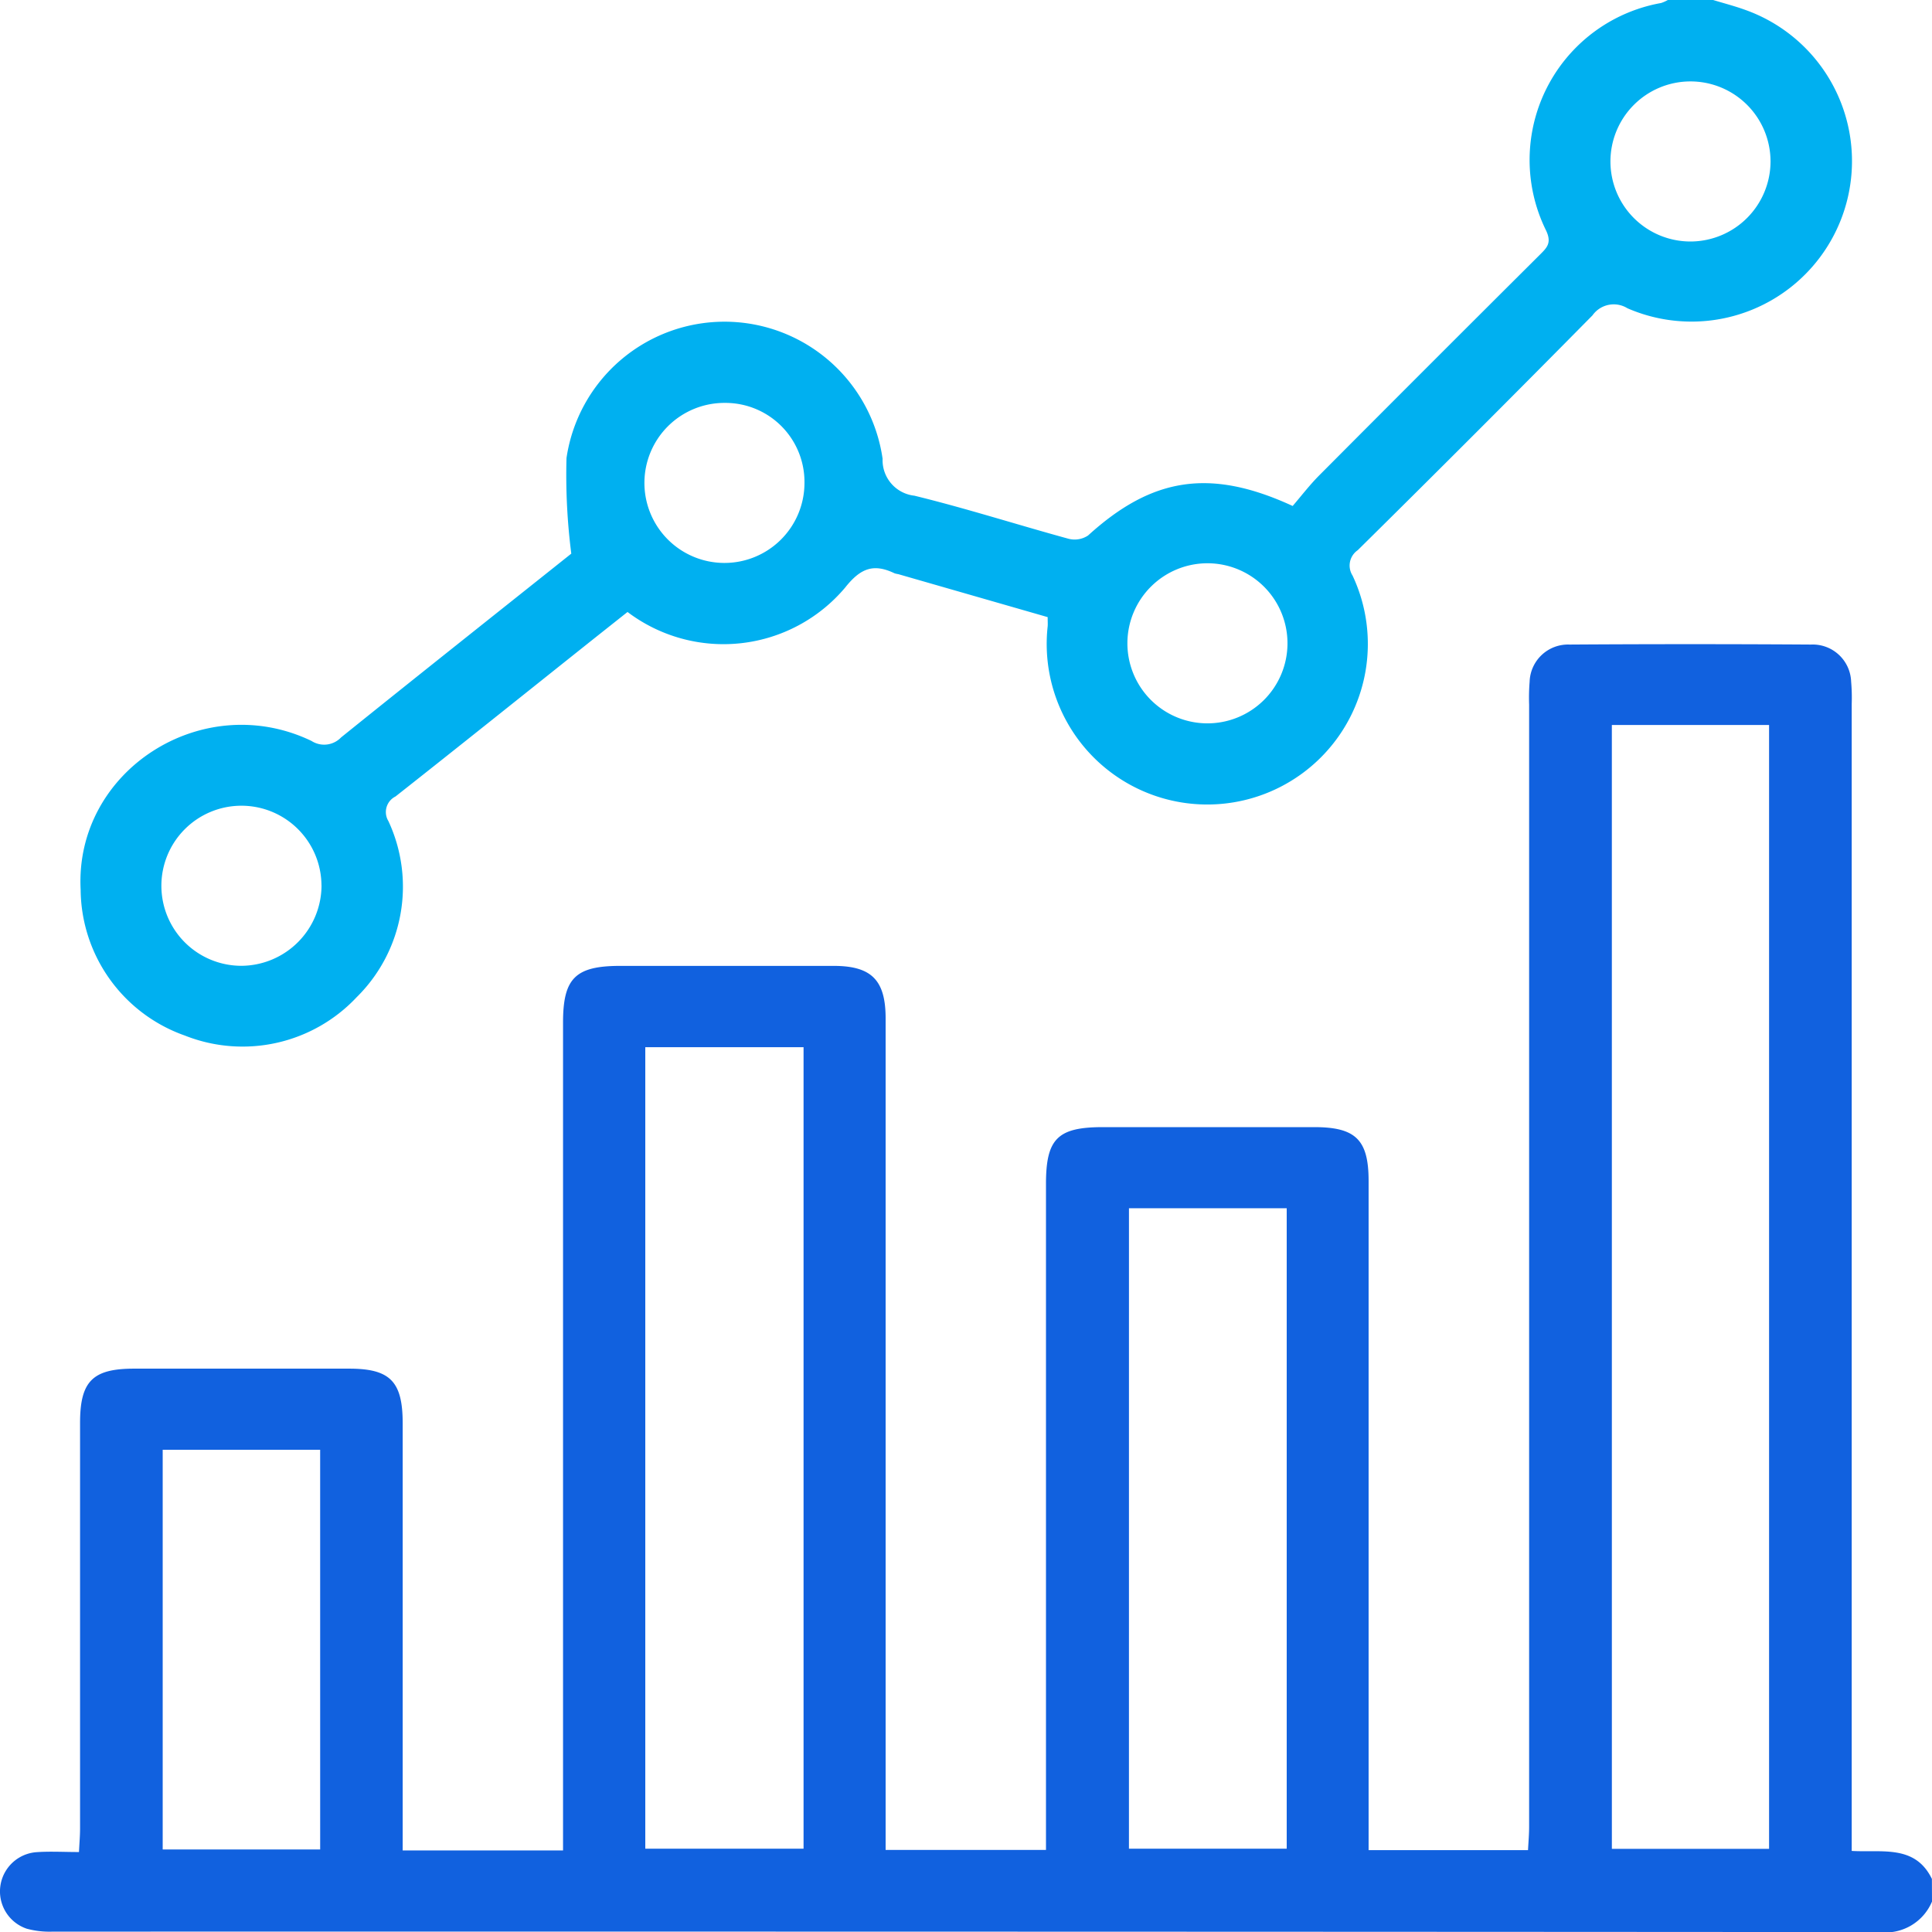 <svg id="Group_4451" data-name="Group 4451" xmlns="http://www.w3.org/2000/svg" xmlns:xlink="http://www.w3.org/1999/xlink" width="100" height="100.004" viewBox="0 0 100 100.004">
  <defs>
    <clipPath id="clip-path">
      <rect id="Rectangle_3766" data-name="Rectangle 3766" width="100" height="100.004" fill="#1161df"/>
    </clipPath>
  </defs>
  <g id="Group_4450" data-name="Group 4450" clip-path="url(#clip-path)">
    <path id="Path_1245" data-name="Path 1245" d="M100,192.888a2.612,2.612,0,0,1-2.737,1.579Q50,194.435,2.729,194.444a4.529,4.529,0,0,1-1.343-.151,2.037,2.037,0,0,1,.466-3.959c.706-.054,1.421-.01,2.236-.01.023-.47.056-.845.056-1.22q0-10.5,0-20.993c0-2.154.649-2.805,2.791-2.807q5.567,0,11.133,0c2.126,0,2.774.661,2.775,2.824q0,10.448,0,20.9v1.214h8.3v-1.251q0-20.8,0-41.6c0-2.3.639-2.934,2.968-2.934q5.518,0,11.035,0c1.962,0,2.694.734,2.694,2.719q0,20.847,0,41.693v1.345h8.3v-1.27q0-16.6,0-33.2c0-2.342.6-2.941,2.95-2.941q5.469,0,10.938,0c2.147,0,2.811.658,2.811,2.787q0,16.648,0,33.3v1.335H79.09c.019-.39.057-.8.057-1.2q0-29.049,0-58.1a10.163,10.163,0,0,1,.026-1.17,1.989,1.989,0,0,1,2.063-1.93q6.25-.04,12.5,0a1.99,1.99,0,0,1,2.078,1.913,9.659,9.659,0,0,1,.03,1.17q0,29,0,58v1.358c1.562.095,3.281-.339,4.151,1.45Zm-16.57-2.728h8.137V131.987H83.429ZM33.4,190.152h8.192V148.666H33.4Zm25.034,0H66.6v-33.15H58.435Zm-41.863-20.65H8.421v20.689h8.151Z" transform="translate(0 -94.463)" fill="#1161df"/>
    <path id="Path_1246" data-name="Path 1246" d="M100.467,0c.555.169,1.119.314,1.664.512a8.307,8.307,0,1,1-6.1,15.443,1.346,1.346,0,0,0-1.808.368Q88.186,22.44,82.073,28.477a.963.963,0,0,0-.269,1.314,8.311,8.311,0,1,1-15.781,2.631c.011-.127,0-.257,0-.48l-7.732-2.224a1.2,1.2,0,0,1-.19-.043c-1.074-.515-1.752-.283-2.556.733a8.234,8.234,0,0,1-11.268,1.268c-.724.575-1.479,1.172-2.232,1.772-3.257,2.595-6.507,5.2-9.777,7.777A.9.9,0,0,0,31.9,42.5a8.035,8.035,0,0,1-1.644,9.116A8.1,8.1,0,0,1,21.364,53.6a8.073,8.073,0,0,1-5.394-7.549c-.32-6.152,6.3-10.414,11.949-7.7a1.21,1.21,0,0,0,1.53-.181c4.029-3.244,8.082-6.458,11.917-9.514a32.11,32.11,0,0,1-.248-4.949,8.267,8.267,0,0,1,16.361.037,1.849,1.849,0,0,0,1.646,1.913c2.68.655,5.314,1.5,7.978,2.229a1.256,1.256,0,0,0,1.011-.169c3.308-3.009,6.314-3.5,10.59-1.528.432-.5.888-1.1,1.414-1.623Q85.8,18.859,91.507,13.177c.357-.356.609-.6.326-1.221a8.25,8.25,0,0,1,5.94-11.8A1.95,1.95,0,0,0,98.123,0Zm2.971,8.316A4.143,4.143,0,1,0,99.31,12.5a4.154,4.154,0,0,0,4.129-4.18M70.15,33.282a4.143,4.143,0,1,0,4.189-4.127,4.145,4.145,0,0,0-4.189,4.127M28.435,45.82A4.143,4.143,0,1,0,24.3,49.99a4.172,4.172,0,0,0,4.138-4.17M49.327,20.854a4.142,4.142,0,1,0,4.108,4.176,4.093,4.093,0,0,0-4.108-4.176" transform="translate(-11.796)" fill="#00b0f0"/>
  </g>
</svg>
